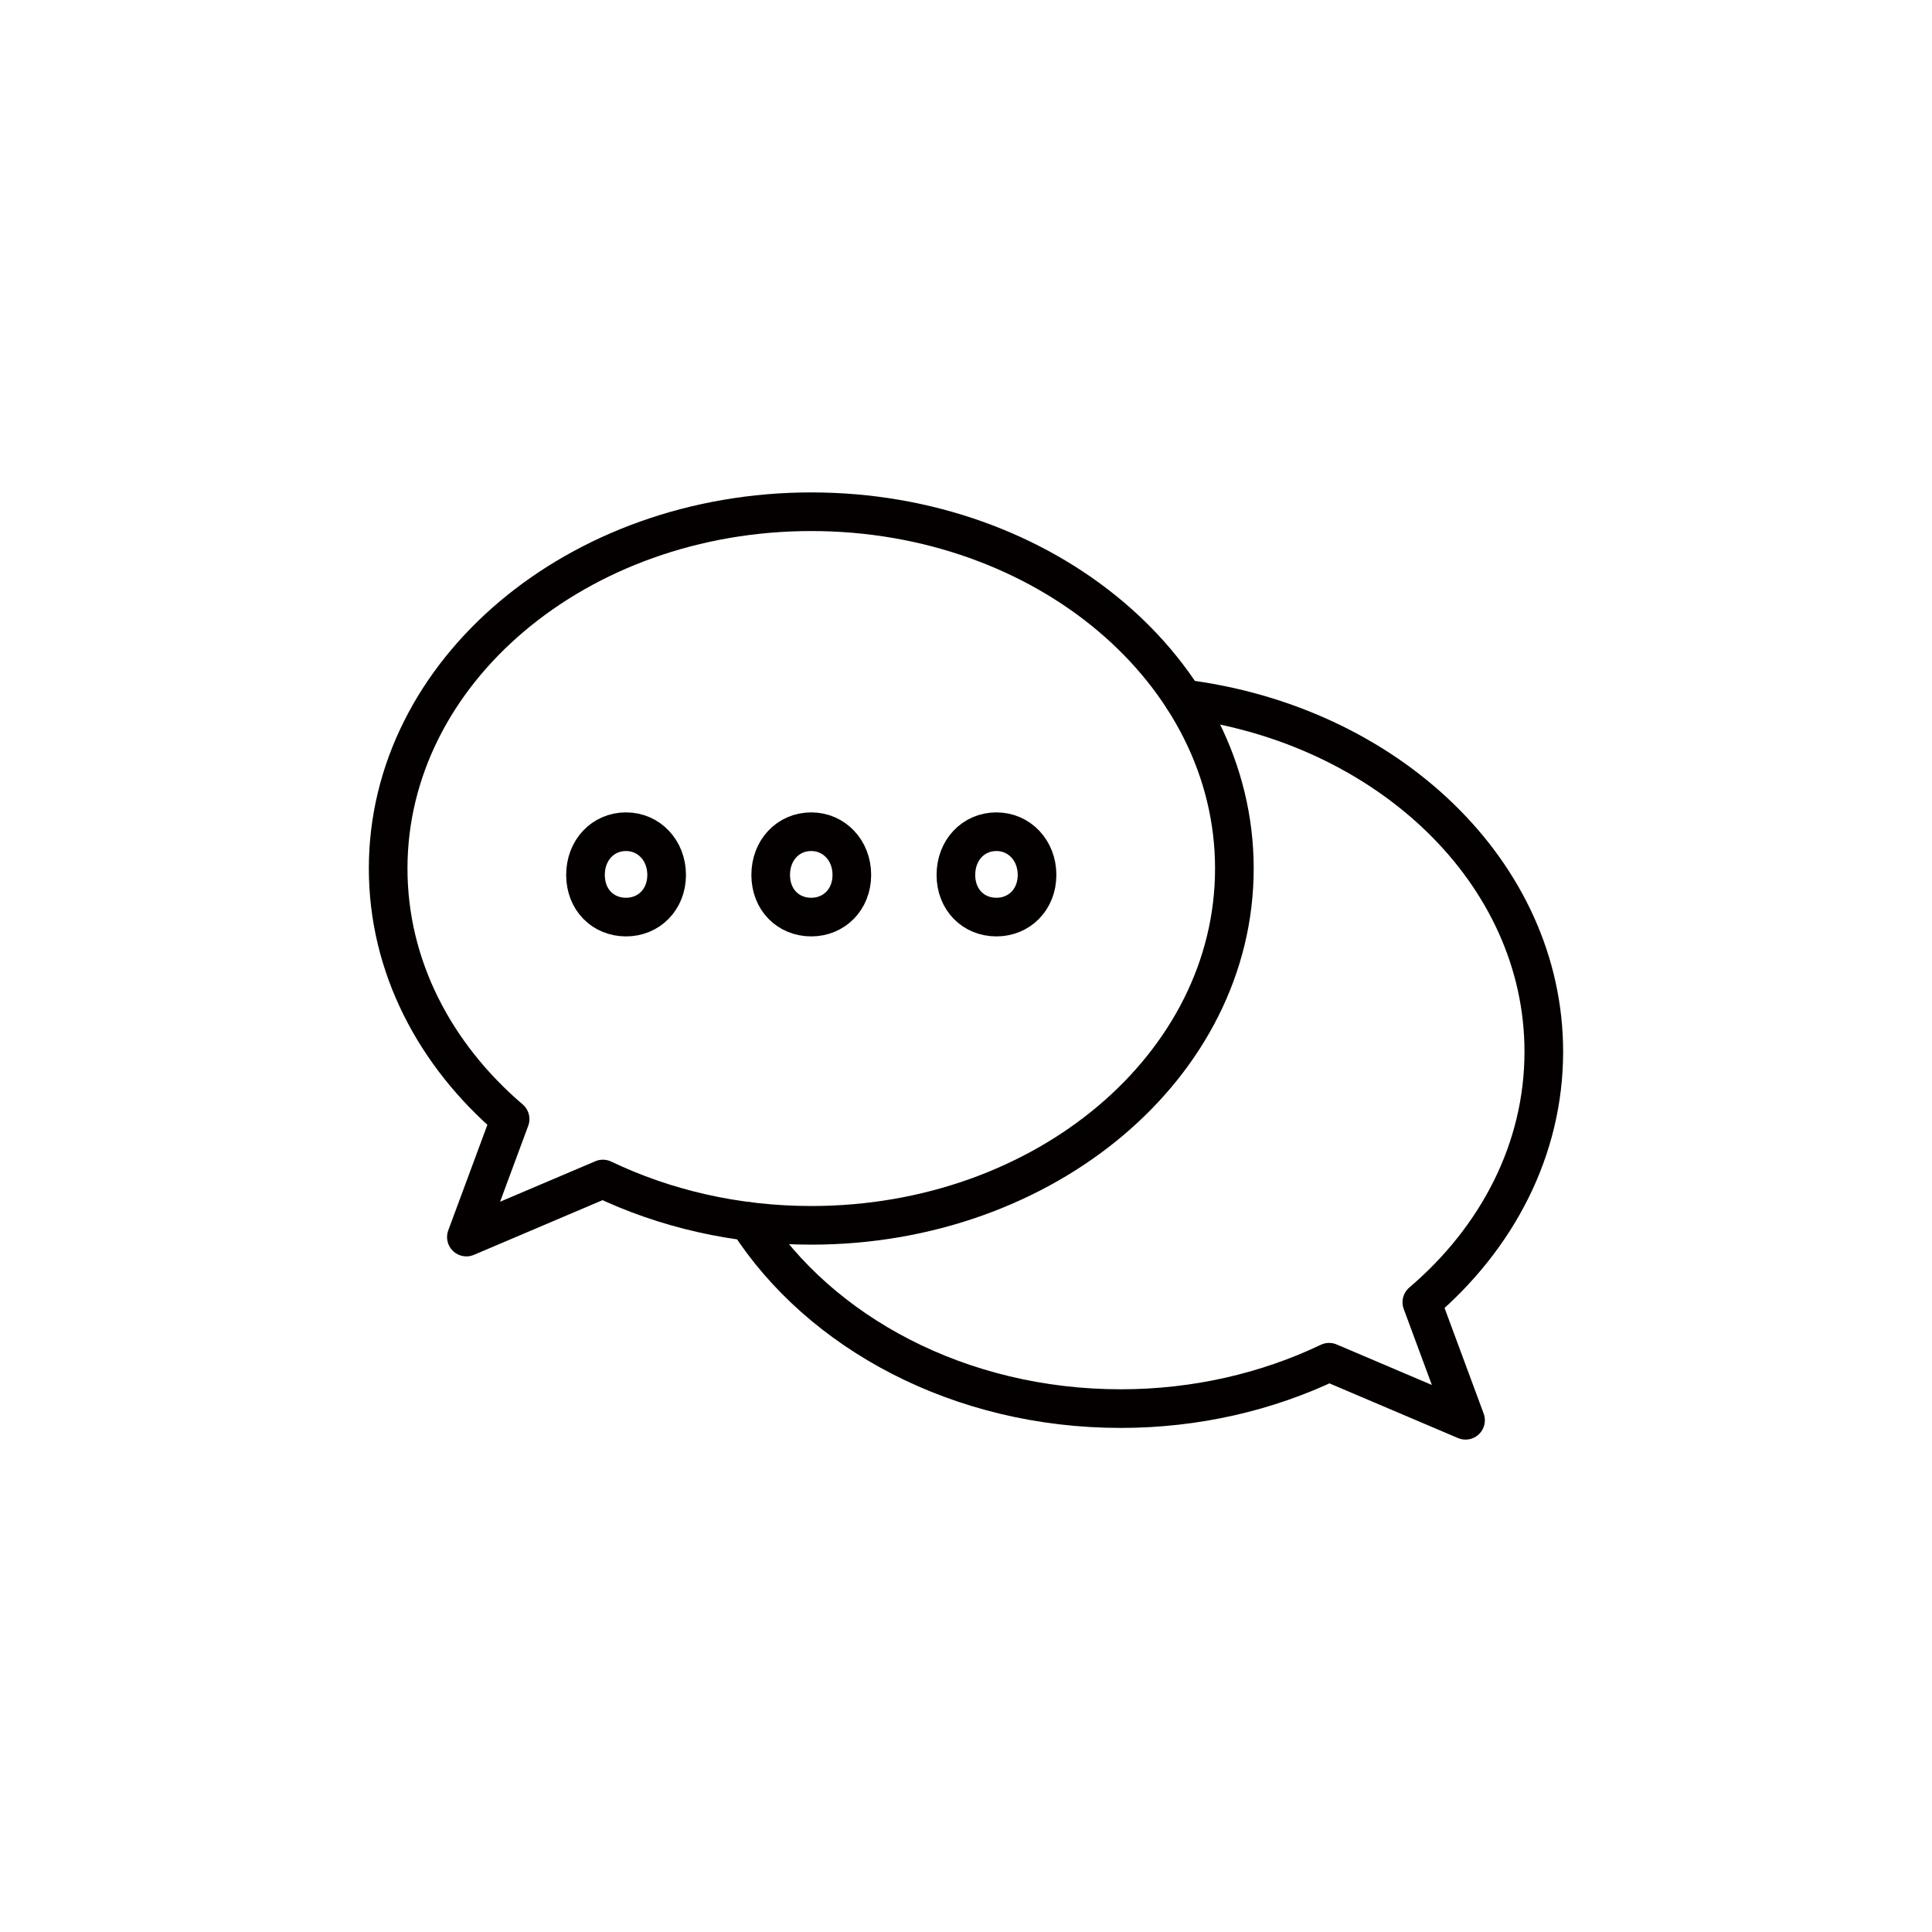 <?xml version="1.0" encoding="UTF-8"?><svg id="_レイヤー_2" xmlns="http://www.w3.org/2000/svg" width="100" height="100" viewBox="0 0 100 100"><defs><style>.cls-1{stroke:#040000;stroke-linecap:round;stroke-linejoin:round;stroke-width:2px;}.cls-1,.cls-2{fill:none;}</style></defs><g id="_デザイン"><rect class="cls-2" width="100" height="100" rx="12" ry="12"/><path class="cls-1" d="m61.267,36.175c10.545,1.324,18.64,8.996,18.64,18.262,0,5.055-2.407,9.636-6.313,12.967l2.262,6.109-7.062-3.004c-3.185,1.52-6.865,2.4-10.785,2.4-8.327,0-15.564-3.92-19.273-9.687"/><path class="cls-1" d="m41.991,26.487c-12.095,0-21.9,8.268-21.9,18.468,0,5.055,2.411,9.634,6.312,12.969l-2.263,6.106,7.066-3.004c3.184,1.523,6.863,2.397,10.785,2.397,12.095,0,21.9-8.268,21.9-18.468s-9.805-18.468-21.9-18.468Z"/><path class="cls-1" d="m32.405,47.468c-1.2,0-2.1-.9-2.1-2.182s.9-2.237,2.1-2.237c1.173,0,2.1.955,2.1,2.237s-.927,2.182-2.1,2.182Z"/><path class="cls-1" d="m41.991,47.468c-1.2,0-2.1-.9-2.1-2.182s.9-2.237,2.1-2.237c1.173,0,2.1.955,2.1,2.237s-.927,2.182-2.1,2.182Z"/><path class="cls-1" d="m51.577,47.468c-1.2,0-2.1-.9-2.1-2.182s.9-2.237,2.1-2.237c1.173,0,2.1.955,2.1,2.237s-.927,2.182-2.1,2.182Z"/></g></svg>